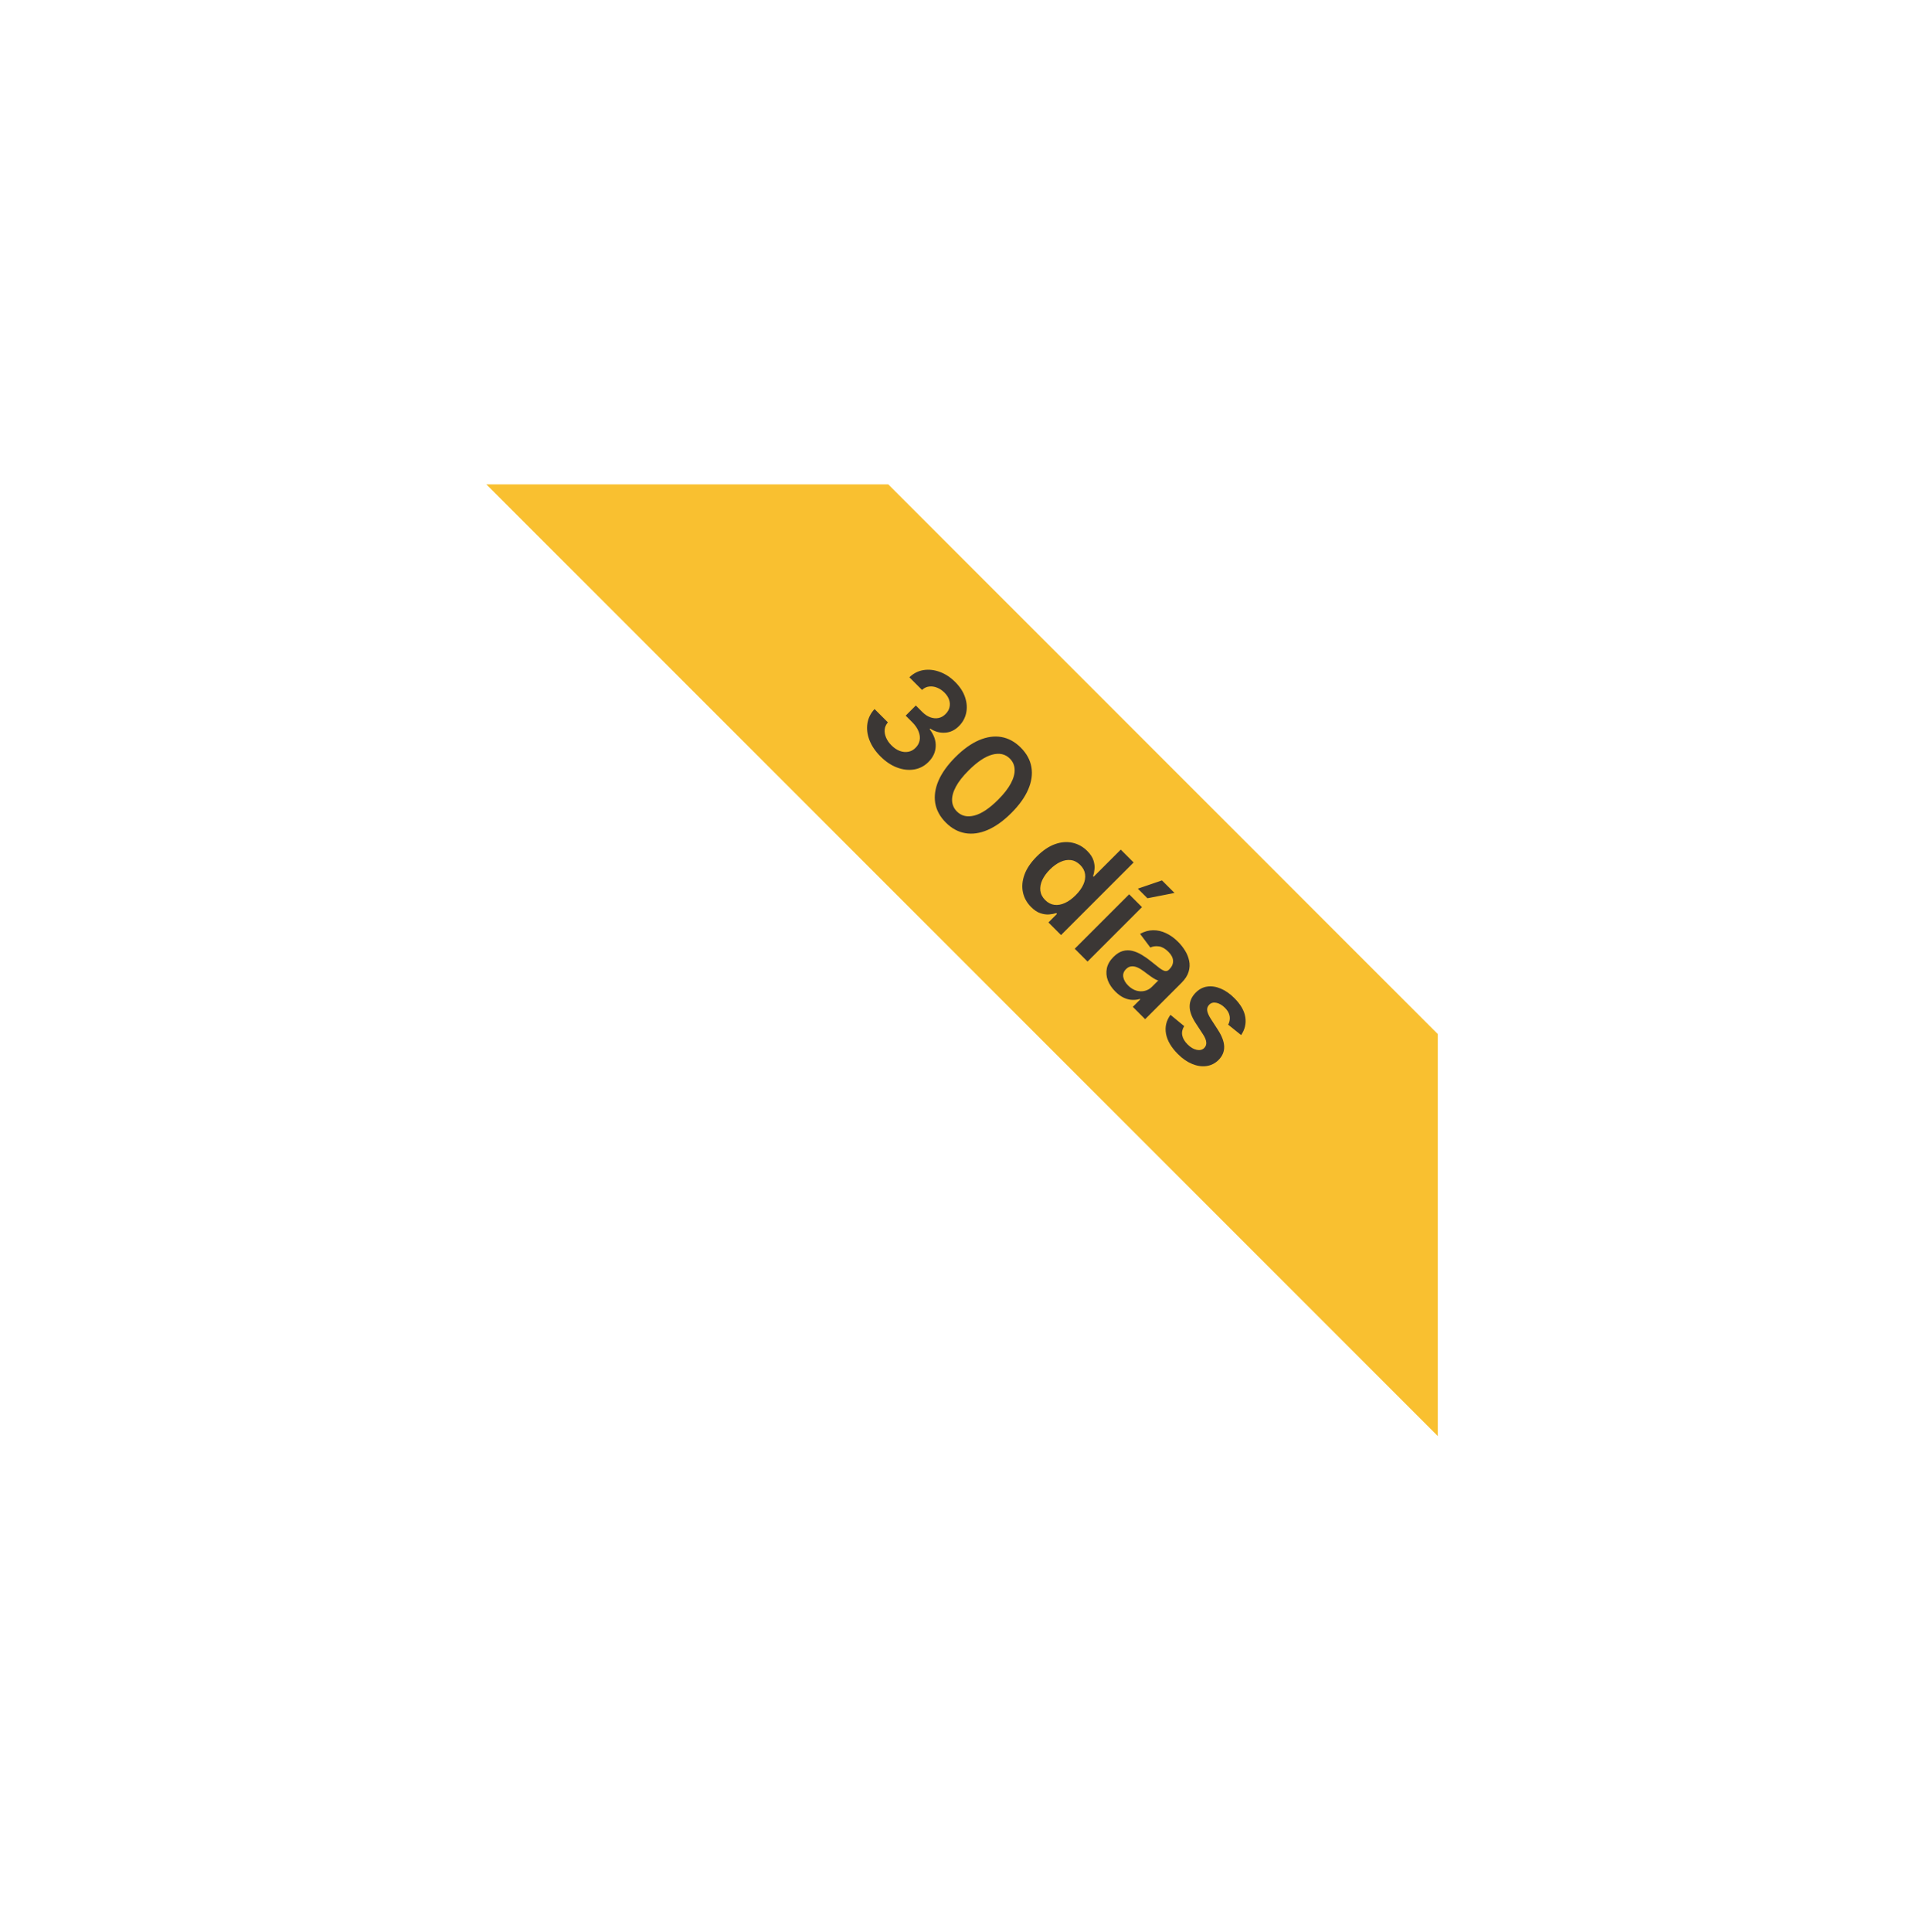 <svg width="218" height="219" viewBox="0 0 218 219" fill="none" xmlns="http://www.w3.org/2000/svg">
<path d="M100.692 54.893L162.995 117.196L162.995 162.756L55.132 54.893L100.692 54.893Z" fill="#F9C030"/>
<path d="M99.811 85.725C99.233 85.147 98.817 84.533 98.566 83.885C98.317 83.24 98.239 82.61 98.333 81.997C98.426 81.383 98.697 80.837 99.144 80.358L100.655 81.868C100.446 82.104 100.325 82.372 100.293 82.672C100.264 82.969 100.315 83.274 100.446 83.588C100.577 83.901 100.781 84.196 101.057 84.472C101.351 84.766 101.663 84.977 101.993 85.102C102.325 85.226 102.648 85.259 102.961 85.203C103.274 85.147 103.55 84.997 103.789 84.753C104.04 84.507 104.196 84.223 104.255 83.901C104.314 83.58 104.272 83.241 104.13 82.885C103.991 82.531 103.747 82.18 103.399 81.832L102.672 81.105L103.821 79.956L104.548 80.683C104.835 80.97 105.135 81.171 105.448 81.286C105.764 81.403 106.073 81.434 106.376 81.378C106.681 81.319 106.952 81.169 107.188 80.928C107.423 80.698 107.573 80.443 107.638 80.165C107.707 79.886 107.694 79.602 107.597 79.313C107.504 79.026 107.328 78.754 107.071 78.497C106.819 78.246 106.541 78.058 106.235 77.935C105.93 77.812 105.627 77.769 105.327 77.806C105.03 77.841 104.762 77.97 104.524 78.192L103.09 76.758C103.561 76.308 104.098 76.036 104.701 75.942C105.309 75.848 105.925 75.918 106.549 76.151C107.175 76.381 107.755 76.763 108.288 77.296C108.837 77.845 109.211 78.425 109.409 79.036C109.613 79.647 109.653 80.236 109.53 80.803C109.407 81.371 109.136 81.864 108.718 82.282C108.258 82.748 107.733 83 107.143 83.037C106.557 83.078 105.993 82.924 105.452 82.575L105.388 82.64C105.886 83.299 106.115 83.956 106.075 84.612C106.04 85.269 105.764 85.852 105.247 86.364C104.786 86.825 104.243 87.106 103.616 87.208C102.994 87.309 102.352 87.234 101.687 86.983C101.026 86.734 100.4 86.314 99.811 85.725ZM107.225 93.227C106.563 92.566 106.163 91.83 106.023 91.021C105.889 90.213 106.013 89.364 106.393 88.474C106.779 87.585 107.42 86.692 108.317 85.794C109.217 84.9 110.108 84.264 110.989 83.886C111.876 83.508 112.721 83.389 113.524 83.528C114.331 83.671 115.063 84.071 115.722 84.73C116.381 85.389 116.781 86.121 116.923 86.927C117.065 87.734 116.946 88.579 116.566 89.463C116.188 90.349 115.552 91.24 114.657 92.134C113.757 93.034 112.861 93.676 111.97 94.059C111.083 94.442 110.235 94.564 109.426 94.424C108.62 94.288 107.886 93.889 107.225 93.227ZM108.482 91.97C108.996 92.484 109.655 92.636 110.459 92.428C111.268 92.219 112.166 91.62 113.155 90.632C113.808 89.978 114.289 89.361 114.597 88.78C114.905 88.198 115.047 87.671 115.023 87.197C115.002 86.72 114.821 86.311 114.481 85.971C113.969 85.46 113.31 85.31 112.504 85.521C111.7 85.73 110.807 86.323 109.824 87.301C109.165 87.955 108.679 88.572 108.366 89.153C108.055 89.737 107.91 90.267 107.932 90.744C107.956 91.218 108.139 91.627 108.482 91.97ZM116.89 102.796C116.405 102.311 116.096 101.753 115.962 101.121C115.828 100.489 115.887 99.824 116.139 99.128C116.391 98.432 116.855 97.745 117.533 97.067C118.219 96.381 118.91 95.915 119.606 95.669C120.308 95.422 120.972 95.371 121.599 95.516C122.228 95.658 122.78 95.966 123.254 96.44C123.616 96.802 123.851 97.161 123.961 97.517C124.074 97.871 124.113 98.201 124.078 98.509C124.046 98.815 123.992 99.08 123.917 99.305L123.977 99.365L127.055 96.288L128.513 97.746L120.285 105.974L118.855 104.544L119.827 103.572L119.739 103.483C119.514 103.558 119.246 103.609 118.935 103.636C118.627 103.66 118.298 103.614 117.947 103.499C117.596 103.384 117.244 103.15 116.89 102.796ZM118.489 102.009C118.797 102.317 119.143 102.496 119.526 102.547C119.911 102.595 120.311 102.526 120.723 102.338C121.135 102.151 121.541 101.857 121.94 101.458C122.339 101.059 122.63 100.656 122.812 100.249C122.997 99.844 123.063 99.452 123.009 99.072C122.958 98.694 122.776 98.349 122.463 98.035C122.139 97.711 121.784 97.525 121.398 97.477C121.012 97.429 120.616 97.498 120.209 97.686C119.802 97.873 119.407 98.159 119.024 98.541C118.638 98.927 118.349 99.326 118.156 99.739C117.968 100.151 117.896 100.553 117.939 100.944C117.987 101.335 118.17 101.69 118.489 102.009ZM121.835 107.524L128.006 101.353L129.46 102.807L123.289 108.978L121.835 107.524ZM128.99 100.714L131.726 99.778L133.149 101.2L130.079 101.803L128.99 100.714ZM126.436 112.374C126.045 111.983 125.762 111.561 125.588 111.109C125.42 110.656 125.382 110.201 125.476 109.743C125.572 109.287 125.823 108.857 126.227 108.453C126.575 108.105 126.928 107.881 127.284 107.782C127.64 107.683 127.998 107.676 128.357 107.762C128.715 107.848 129.069 107.995 129.417 108.204C129.771 108.413 130.114 108.651 130.446 108.919C130.845 109.243 131.172 109.503 131.426 109.698C131.683 109.891 131.895 110.007 132.061 110.044C132.232 110.082 132.388 110.031 132.527 109.891L132.551 109.867C132.854 109.565 132.998 109.24 132.985 108.895C132.971 108.549 132.796 108.208 132.459 107.87C132.102 107.514 131.742 107.309 131.378 107.256C131.016 107.205 130.693 107.249 130.41 107.388L129.244 105.838C129.727 105.57 130.217 105.433 130.715 105.428C131.216 105.42 131.707 105.531 132.189 105.761C132.674 105.989 133.132 106.318 133.563 106.75C133.861 107.047 134.122 107.378 134.347 107.742C134.572 108.106 134.726 108.491 134.809 108.895C134.895 109.297 134.875 109.708 134.749 110.128C134.625 110.552 134.359 110.968 133.949 111.378L129.819 115.508L128.421 114.11L129.269 113.262L129.22 113.214C128.961 113.297 128.675 113.333 128.365 113.322C128.059 113.312 127.74 113.231 127.408 113.081C127.082 112.931 126.758 112.696 126.436 112.374ZM127.882 111.683C128.174 111.975 128.485 112.171 128.815 112.27C129.147 112.366 129.467 112.376 129.775 112.298C130.085 112.223 130.355 112.072 130.582 111.844L131.31 111.117C131.226 111.109 131.114 111.066 130.972 110.988C130.833 110.913 130.684 110.821 130.526 110.711C130.368 110.601 130.214 110.49 130.064 110.377C129.914 110.265 129.784 110.167 129.674 110.084C129.428 109.897 129.186 109.751 128.947 109.646C128.709 109.542 128.48 109.5 128.26 109.522C128.043 109.54 127.841 109.644 127.653 109.831C127.386 110.099 127.281 110.399 127.34 110.731C127.399 111.063 127.58 111.381 127.882 111.683ZM140.699 117.308L139.228 116.127C139.325 115.955 139.385 115.764 139.409 115.552C139.436 115.343 139.408 115.125 139.325 114.897C139.242 114.67 139.088 114.443 138.863 114.218C138.56 113.916 138.24 113.727 137.902 113.652C137.568 113.58 137.297 113.649 137.091 113.861C136.909 114.038 136.828 114.249 136.85 114.496C136.874 114.745 137.007 115.062 137.248 115.448L138.075 116.725C138.533 117.435 138.768 118.069 138.778 118.626C138.792 119.186 138.579 119.688 138.14 120.132C137.748 120.518 137.292 120.747 136.769 120.819C136.253 120.892 135.713 120.813 135.15 120.582C134.588 120.352 134.05 119.98 133.535 119.465C132.78 118.71 132.33 117.944 132.185 117.167C132.043 116.388 132.212 115.67 132.692 115.014L134.246 116.295C134.032 116.638 133.958 116.985 134.025 117.336C134.092 117.687 134.293 118.03 134.628 118.365C134.974 118.71 135.322 118.916 135.673 118.983C136.026 119.053 136.307 118.983 136.516 118.774C136.693 118.598 136.771 118.383 136.749 118.132C136.731 117.882 136.61 117.585 136.388 117.24L135.556 115.966C135.087 115.251 134.857 114.605 134.865 114.03C134.876 113.451 135.108 112.938 135.56 112.491C135.938 112.108 136.37 111.881 136.858 111.812C137.351 111.742 137.861 111.818 138.389 112.041C138.922 112.263 139.435 112.621 139.927 113.113C140.651 113.837 141.066 114.56 141.173 115.283C141.283 116.009 141.125 116.684 140.699 117.308Z" fill="#3B3735"/>
</svg>
